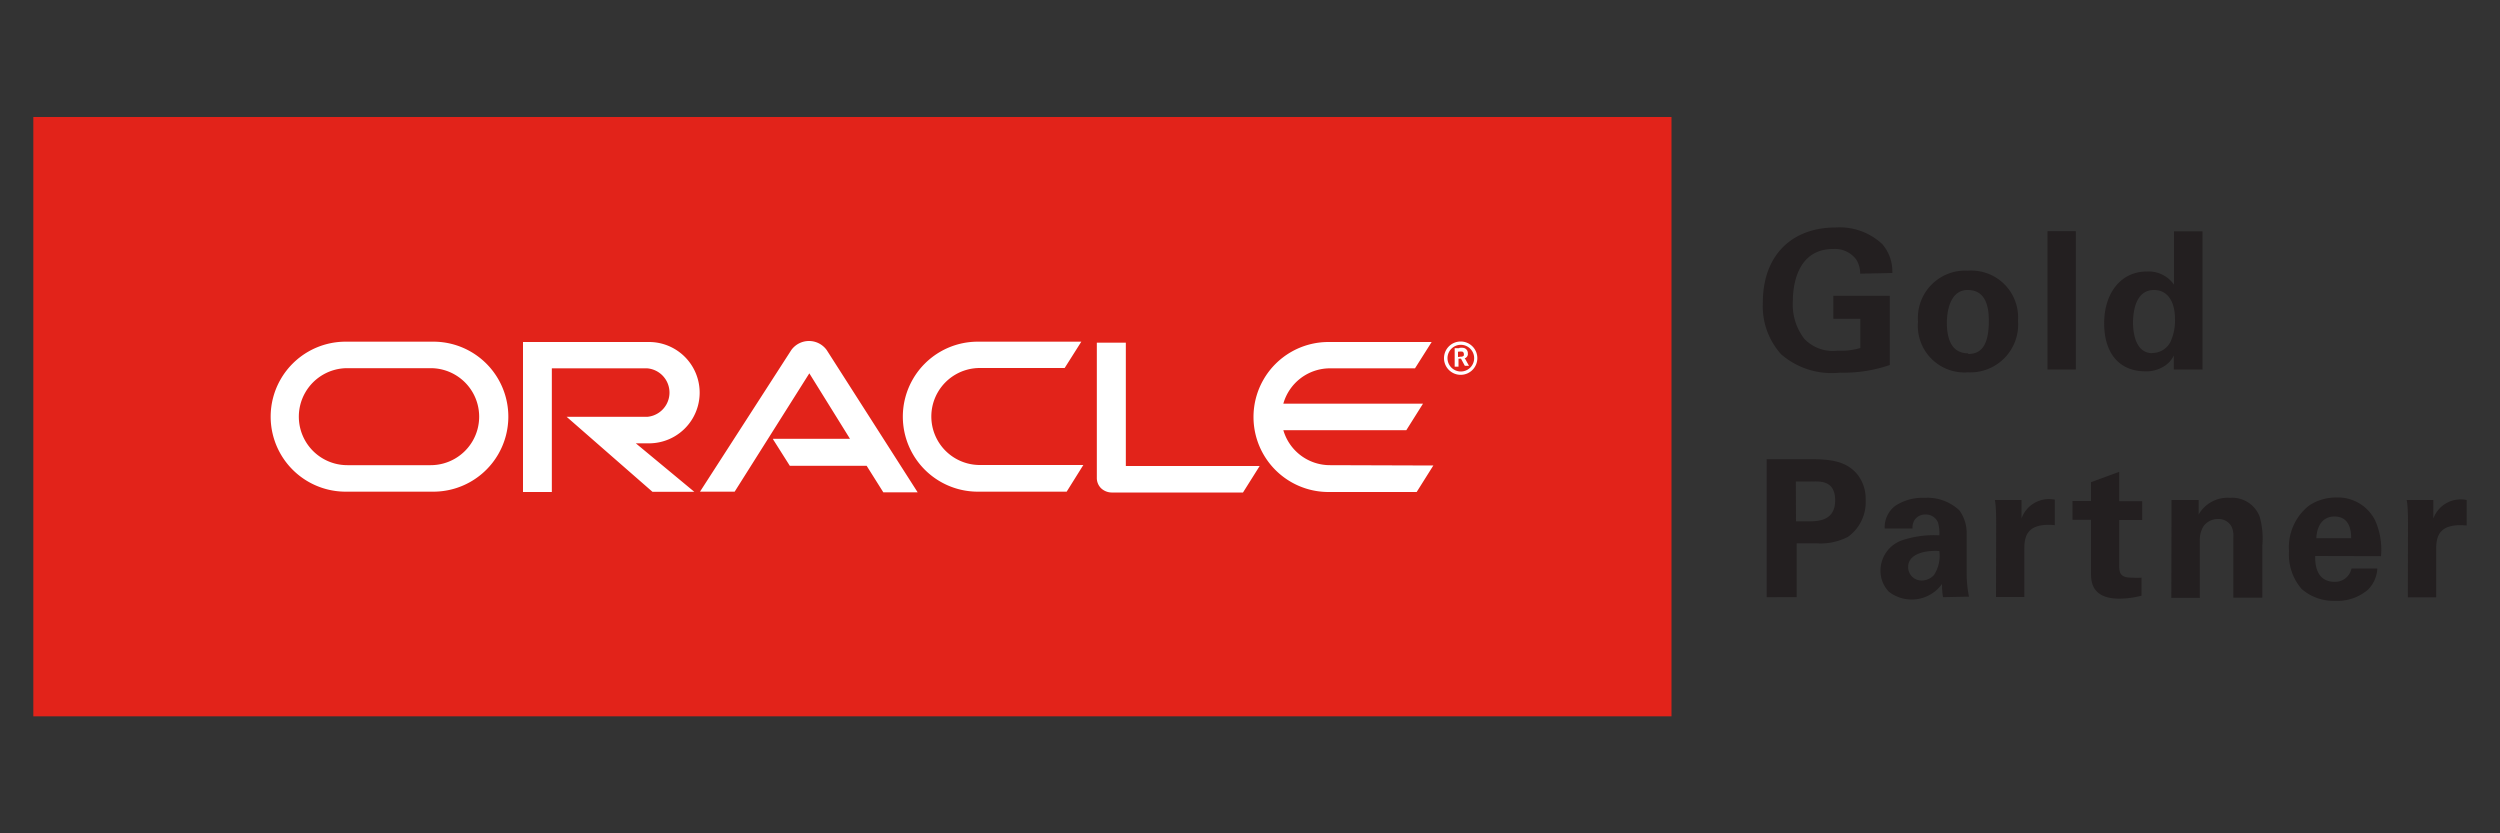 <svg id="Layer_1" data-name="Layer 1" xmlns="http://www.w3.org/2000/svg" viewBox="0 0 150 50"><rect x="0" y="0" width="150" height="50" fill="#333333" stroke="none"/><defs><style>.cls-1{fill:#231f20;}.cls-2{fill:#e2231a;}.cls-3{fill:#fff;}</style></defs><title>oracle-logo</title><path class="cls-1" d="M111.61,16.42a1.57,1.57,0,0,0-.23-.84,1.59,1.59,0,0,0-1.39-.64c-2,0-2.42,1.88-2.42,3.16a3.35,3.35,0,0,0,.69,2.23,2.37,2.37,0,0,0,2,.71,4,4,0,0,0,1.36-.16V19.13H110V17.75h3.39V21.9a8.55,8.55,0,0,1-3,.46,4.63,4.63,0,0,1-3.52-1.1,4.31,4.31,0,0,1-1.1-3.1c0-2.94,1.84-4.51,4.35-4.51a3.74,3.74,0,0,1,2.82,1,2.52,2.52,0,0,1,.6,1.73Z"/><path class="cls-1" d="M118.08,16.24a2.81,2.81,0,0,1,3,3,2.87,2.87,0,0,1-3,3.1,2.8,2.8,0,0,1-3-3.05A2.84,2.84,0,0,1,118.08,16.24Zm0,5c.75,0,1.25-.45,1.25-2,0-.77-.15-1.84-1.27-1.84s-1.25,1.43-1.25,2C116.83,20.63,117.27,21.2,118.11,21.2Z"/><path class="cls-1" d="M122.85,13.87h1.7v8.3h-1.7Z"/><path class="cls-1" d="M130.44,13.88h1.71v7.35c0,.34,0,.72,0,.94h-1.72l0-.84a1.56,1.56,0,0,1-.59.65,2,2,0,0,1-1.12.3c-1.55,0-2.47-1.07-2.47-2.88s1-3.11,2.56-3.11a1.86,1.86,0,0,1,1.63.79Zm-1.3,7.3a1.23,1.23,0,0,0,1.08-.65,3.09,3.09,0,0,0,.28-1.37c0-1.14-.49-1.76-1.26-1.76-1.14,0-1.26,1.37-1.26,2C128,20.32,128.29,21.19,129.14,21.19Z"/><path class="cls-1" d="M106,27.55h2.56c1.19,0,2.19.08,2.88.91a2.36,2.36,0,0,1,.5,1.55,2.56,2.56,0,0,1-1.06,2.2,3.58,3.58,0,0,1-1.88.39H107.8v3.23H106Zm1.76,3.73h.71c.57,0,1.64,0,1.64-1.26s-1-1.13-1.46-1.13h-.9Z"/><path class="cls-1" d="M116.58,35.83a4.62,4.62,0,0,1-.06-.79,2.24,2.24,0,0,1-3.18.47,1.79,1.79,0,0,1-.51-1.27,1.93,1.93,0,0,1,1.23-1.8,6,6,0,0,1,2.3-.32,2.28,2.28,0,0,0-.08-.77.79.79,0,0,0-.76-.48.77.77,0,0,0-.64.32.88.88,0,0,0-.13.52h-1.67a1.62,1.62,0,0,1,.65-1.37,3,3,0,0,1,1.76-.47,2.79,2.79,0,0,1,2.07.75A2.29,2.29,0,0,1,118,32v2.33a7,7,0,0,0,.14,1.47ZM114.49,34a.8.8,0,0,0,.83.83,1,1,0,0,0,.72-.33,2.13,2.13,0,0,0,.32-1.44C115.27,33,114.49,33.35,114.49,34Z"/><path class="cls-1" d="M119.77,31.45c0-.28,0-1.11-.08-1.45h1.6l0,1.11a1.75,1.75,0,0,1,2-1.13v1.53c-1.72-.16-1.83.72-1.83,1.45v2.86h-1.7Z"/><path class="cls-1" d="M128.49,35.74a5.24,5.24,0,0,1-1.32.18c-1.71,0-1.71-1.08-1.71-1.56V31.19h-1.11V30.06h1.11V28.93l1.69-.62v1.76h1.38v1.13h-1.38V33.8c0,.53,0,.86.77.86a4.3,4.3,0,0,0,.57,0Z"/><path class="cls-1" d="M130.29,31.06s0-.65,0-1.06h1.63l0,.87a2,2,0,0,1,1.88-1A1.76,1.76,0,0,1,135.58,31a4.8,4.8,0,0,1,.16,1.73v3.13H134v-3.6a1.38,1.38,0,0,0-.09-.63.88.88,0,0,0-.83-.49,1.06,1.06,0,0,0-.88.45,1.59,1.59,0,0,0-.21.88v3.4h-1.71Z"/><path class="cls-1" d="M138.91,33.36c0,.38,0,1.55,1.18,1.55a1,1,0,0,0,1-.8h1.55a1.94,1.94,0,0,1-.55,1.26,2.82,2.82,0,0,1-2,.68,2.89,2.89,0,0,1-2-.72,3.16,3.16,0,0,1-.75-2.26,3.18,3.18,0,0,1,1.21-2.74,2.91,2.91,0,0,1,1.63-.48,2.49,2.49,0,0,1,2.34,1.4,4.3,4.3,0,0,1,.34,2.12Zm2.16-1.07c0-.26,0-1.3-1-1.3-.75,0-1.06.62-1.09,1.3Z"/><path class="cls-1" d="M144.48,31.45c0-.28,0-1.11-.08-1.45H146l0,1.11A1.75,1.75,0,0,1,148,30v1.53c-1.72-.16-1.83.72-1.83,1.45v2.86h-1.7Z"/><rect class="cls-2" x="2" y="7.02" width="98.29" height="35.96"/><g id="Oracle_logo_band" data-name="Oracle logo band"><g id="Oracle_Logo" data-name="Oracle Logo"><path class="cls-3" d="M46.38,26.33H51L48.56,22.4l-4.48,7.1H42L47.48,21a1.31,1.31,0,0,1,2.12,0l5.46,8.54H53l-1-1.59H47.39l-1-1.58m21.16,1.59v-7.4H65.81v8.12a.86.86,0,0,0,.25.61.94.94,0,0,0,.63.26h7.89l1-1.59H67.54M38.94,26.6a3,3,0,1,0,0-6.08H31.38v9h1.73V22.1h5.72a1.46,1.46,0,0,1,0,2.91H34l5.15,4.5h2.51L38.15,26.6h.79M20.74,29.5a4.5,4.5,0,1,1,0-9H26a4.5,4.5,0,0,1,0,9H20.74m5.1-1.59a2.91,2.91,0,1,0,0-5.82h-5a2.91,2.91,0,0,0,0,5.82h5M58.67,29.5a4.5,4.5,0,0,1,0-9h6.21l-1,1.58H58.79a2.91,2.91,0,0,0,0,5.82H65L64,29.5H58.67m21.15-1.59A2.91,2.91,0,0,1,77,25.81h7.38l1-1.59H77a2.91,2.91,0,0,1,2.8-2.12H84.9l1-1.58H79.71a4.5,4.5,0,1,0,0,9H85l1-1.59Z"/><path class="cls-3" d="M86.85,21.49a.8.8,0,0,1,.79-.8.8.8,0,1,1-.79.8m.79,1a1,1,0,1,0-1-1,1,1,0,0,0,1,1m-.1-1.61a.72.72,0,0,1,.3,0,.32.32,0,0,1,.23.32.32.32,0,0,1,0,.09.29.29,0,0,1-.14.19l-.05,0,.26.47h-.25l-.23-.43h-.15V22h-.23V20.89h.28m.09.51a.2.2,0,0,0,.18-.07.22.22,0,0,0,0-.09.15.15,0,0,0-.08-.14.74.74,0,0,0-.22,0h-.05v.32Z"/></g></g></svg>
